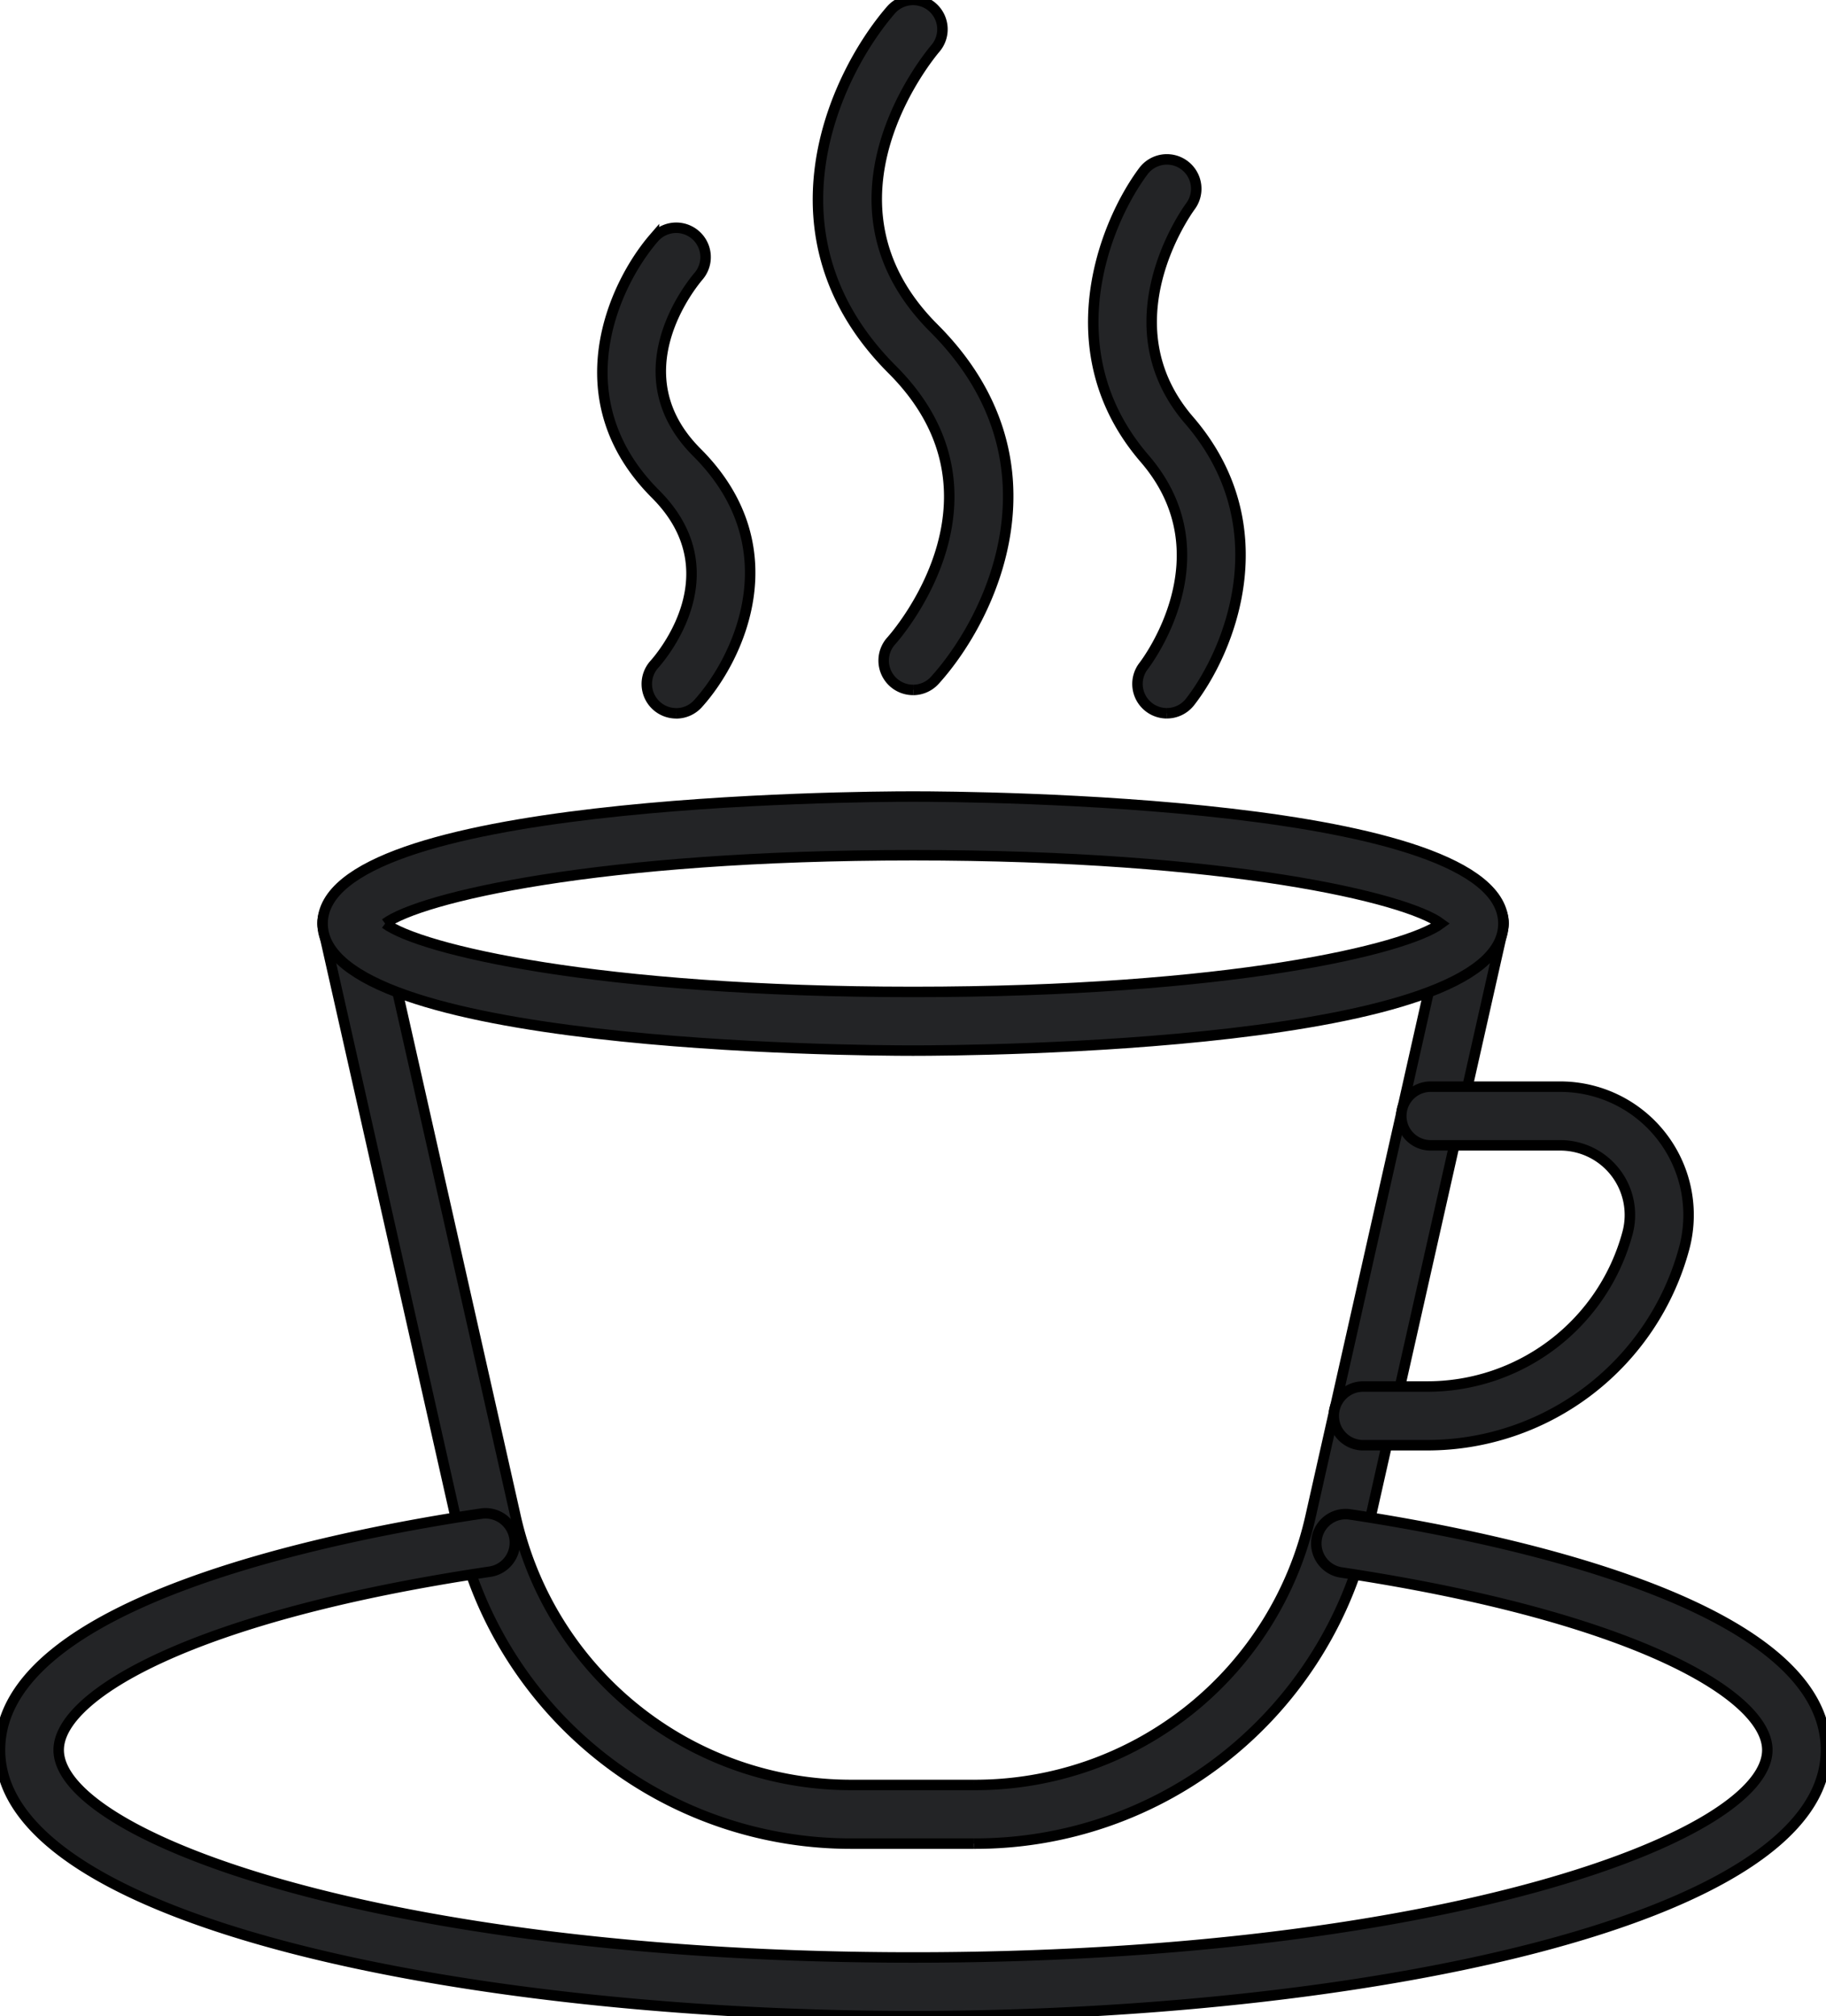 <svg id="icon_case_04" xmlns="http://www.w3.org/2000/svg" xmlns:xlink="http://www.w3.org/1999/xlink" width="69.702" height="76.957" viewBox="0 0 69.702 76.957">
  <defs>
    <clipPath id="clip-path">
      <rect id="長方形_73" data-name="長方形 73" width="69.702" height="76.957" fill="none" stroke="#000" stroke-width="0.4"/>
    </clipPath>
  </defs>
  <g id="グループ_79" data-name="グループ 79" clip-path="url(#clip-path)">
    <path id="パス_50" data-name="パス 50" d="M69.178,159.106H64.553A15.347,15.347,0,0,1,49.5,147.065l-5.142-22.831a1.12,1.12,0,1,1,2.185-.492l5.142,22.831a13.122,13.122,0,0,0,12.871,10.294h4.625a13.121,13.121,0,0,0,12.87-10.294l5.142-22.831a1.12,1.12,0,1,1,2.185.492l-5.142,22.831a15.348,15.348,0,0,1-15.054,12.041" transform="translate(-32.014 -88.735)" fill="#232426" stroke="#000" stroke-width="0.4"/>
    <path id="パス_51" data-name="パス 51" d="M66.865,119.144c-2.307,0-22.537-.136-22.537-4.849s20.23-4.849,22.537-4.849,22.537.136,22.537,4.849-20.23,4.849-22.537,4.849m-20.149-4.849c1.321.981,8.073,2.609,20.149,2.609s18.829-1.628,20.15-2.609c-1.321-.981-8.073-2.609-20.15-2.609s-18.828,1.628-20.149,2.609m40.491.187h0Z" transform="translate(-32.014 -79.042)" fill="#232426" stroke="#000" stroke-width="0.4"/>
    <path id="パス_52" data-name="パス 52" d="M34.851,227.126C17.957,227.126,0,223.565,0,216.966c0-5.682,12.846-8.2,18.369-9.021a1.12,1.12,0,0,1,.329,2.216c-11.308,1.678-16.458,4.7-16.458,6.805,0,3.307,12.407,7.92,32.611,7.92s32.611-4.613,32.611-7.92c0-2.083-5.089-5.092-16.263-6.776a1.12,1.12,0,1,1,.334-2.215C57,208.8,69.7,211.323,69.7,216.966c0,6.6-17.957,10.16-34.851,10.16" transform="translate(0 -150.169)" fill="#232426" stroke="#000" stroke-width="0.4"/>
    <path id="パス_53" data-name="パス 53" d="M186.864,163H184.4a1.12,1.12,0,1,1,0-2.24h2.46a7.913,7.913,0,0,0,7.634-5.86,2.658,2.658,0,0,0-2.568-3.346h-4.948a1.12,1.12,0,0,1,0-2.24h4.948a4.9,4.9,0,0,1,4.732,6.165,10.157,10.157,0,0,1-9.8,7.521" transform="translate(-132.368 -107.836)" fill="#232426" stroke="#000" stroke-width="0.4"/>
    <path id="パス_54" data-name="パス 54" d="M116.024,26.333a1.12,1.12,0,0,1-.831-1.871c.2-.222,4.855-5.539.039-10.355-5.053-5.053-2.246-11.183-.055-13.72a1.12,1.12,0,0,1,1.7,1.462c-.2.236-4.892,5.84-.058,10.674,5.066,5.066,2.241,11.008.039,13.442a1.118,1.118,0,0,1-.831.369" transform="translate(-81.173 0.001)" fill="#232426" stroke="#000" stroke-width="0.4"/>
    <path id="パス_55" data-name="パス 55" d="M153.03,43.05a1.12,1.12,0,0,1-.882-1.809c.13-.169,3.2-4.245.035-7.913-3.487-4.045-1.558-8.942-.05-10.967a1.12,1.12,0,0,1,1.8,1.336c-.141.192-3.224,4.488-.052,8.168,3.5,4.057,1.552,8.808.035,10.753a1.118,1.118,0,0,1-.884.431" transform="translate(-108.491 -15.824)" fill="#232426" stroke="#000" stroke-width="0.4"/>
    <path id="パス_56" data-name="パス 56" d="M85.585,49.827a1.12,1.12,0,0,1-.831-1.872c.313-.351,3-3.545.039-6.5-3.6-3.606-1.613-7.968-.056-9.771a1.12,1.12,0,0,1,1.7,1.461c-.319.376-3.034,3.751-.059,6.726,3.62,3.619,1.608,7.855.039,9.589a1.117,1.117,0,0,1-.831.369" transform="translate(-59.774 -22.6)" fill="#232426" stroke="#000" stroke-width="0.4"/>
  </g>
</svg>
